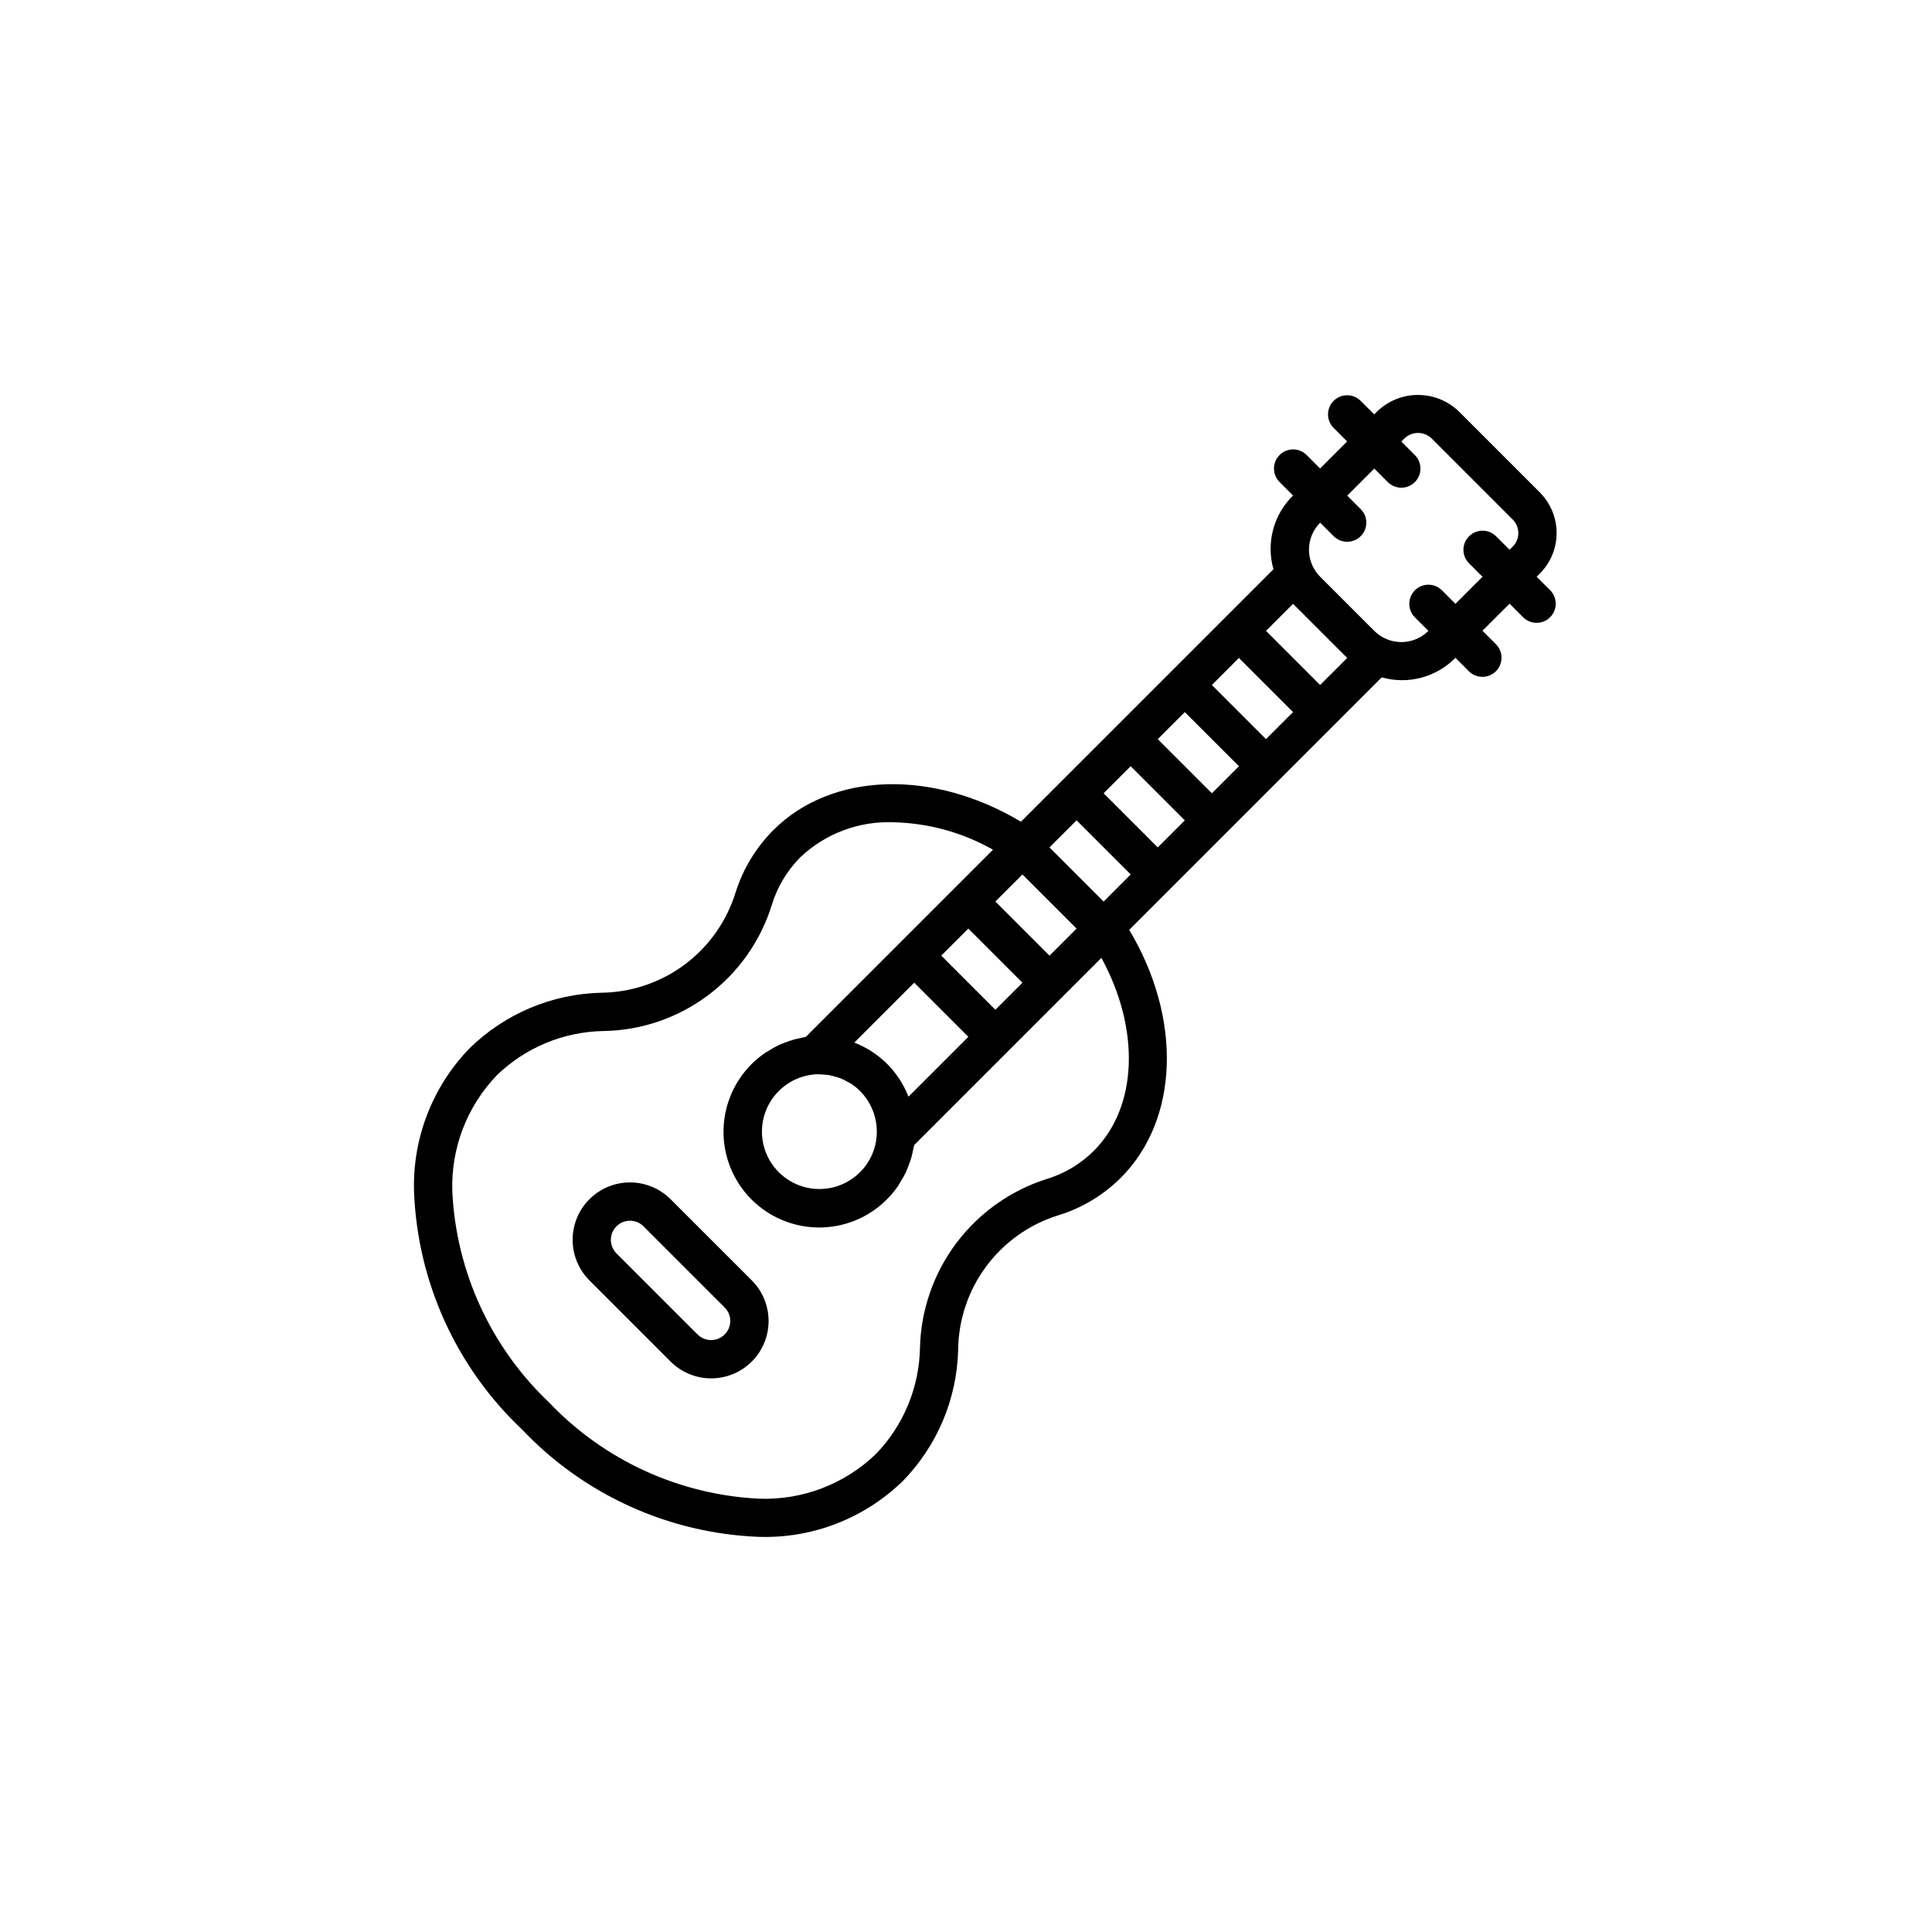 <?xml version="1.0" encoding="utf-8"?>
<!-- Generator: Adobe Illustrator 27.2.0, SVG Export Plug-In . SVG Version: 6.00 Build 0)  -->
<svg version="1.1" id="Layer_1" xmlns="http://www.w3.org/2000/svg" xmlns:xlink="http://www.w3.org/1999/xlink" x="0px" y="0px"
	 viewBox="0 0 500 500" style="enable-background:new 0 0 500 500;" xml:space="preserve">
<g>
	<path d="M397.68,149.27l0.82-0.83h0c2.79-2.79,4.35-6.56,4.35-10.5c0-3.94-1.57-7.72-4.35-10.51l-21.01-21.01
		c-2.83-2.7-6.59-4.21-10.51-4.21c-3.91,0-7.68,1.51-10.51,4.21l-0.82,0.82l-3.51-3.5c-1.93-1.93-5.07-1.93-7,0
		c-1.93,1.93-1.93,5.07,0,7l3.5,3.5l-7,7l-3.5-3.5c-1.94-1.92-5.06-1.91-6.98,0.02c-1.93,1.93-1.94,5.05-0.02,6.98l3.5,3.5v0
		c-2.49,2.43-4.27,5.48-5.16,8.84s-0.86,6.89,0.09,10.24l-12.43,12.43l-0.01,0.01l-0.01,0.01l-13.99,13.99l0,0l0,0l-14.01,14.01
		l-24.9,24.89c-22.86-13.68-49.03-12.88-64.09,2.18c-4.5,4.52-7.85,10.05-9.76,16.13c-2.3,7.45-6.91,13.98-13.16,18.65
		c-6.25,4.66-13.83,7.22-21.63,7.3c-12.74,0.3-24.88,5.42-34,14.32c-9.63,9.9-14.84,23.29-14.43,37.1
		c0.88,23.38,10.9,45.49,27.91,61.56c16.04,16.96,38.09,26.96,61.42,27.84l0,0h0.05c13.81,0.41,27.19-4.8,37.1-14.43
		c8.91-9.12,14.04-21.27,14.34-34.02c0.09-7.79,2.64-15.35,7.3-21.6c4.66-6.25,11.17-10.86,18.61-13.17
		c6.12-1.87,11.68-5.21,16.21-9.74c15.06-15.06,15.86-41.24,2.15-64.13l38.89-38.89l0.01,0l0-0.01l26.45-26.45l0,0
		c3.34,0.95,6.87,0.98,10.23,0.09c3.36-0.89,6.41-2.67,8.84-5.15l3.5,3.5l0,0c1.94,1.91,5.06,1.9,6.98-0.02
		c1.93-1.93,1.94-5.05,0.02-6.98l-3.5-3.5l7.01-7l3.5,3.5c1.93,1.93,5.07,1.93,7,0c1.93-1.93,1.93-5.07,0-7L397.68,149.27z
		 M264.61,226.31l14.01,14.01l-7.01,7.01l-14.01-14.01L264.61,226.31z M232.84,279.36c-0.04-0.06-0.08-0.11-0.12-0.17
		c-1.81-2.77-4.17-5.14-6.95-6.95l0,0c-0.08-0.05-0.15-0.11-0.22-0.16c-1.29-0.82-2.66-1.53-4.08-2.1
		c-0.12-0.05-0.23-0.13-0.35-0.18l15.48-15.48l14.01,14.01l-15.48,15.48c-0.03-0.07-0.08-0.14-0.11-0.21l0,0
		C234.43,282.12,233.7,280.7,232.84,279.36z M226.89,293.81c-0.22,3.6-1.75,7-4.31,9.54v0c-3.45,3.46-8.37,5-13.18,4.13
		c-4.8-0.87-8.87-4.05-10.89-8.5c-2.01-4.45-1.71-9.6,0.81-13.78c2.52-4.18,6.93-6.86,11.8-7.17c0.73-0.02,1.46,0,2.19,0.09
		c0.44,0.04,0.88,0.05,1.31,0.13c0.58,0.12,1.16,0.27,1.72,0.45c0.39,0.12,0.79,0.21,1.17,0.35c0.62,0.26,1.22,0.56,1.8,0.9
		c0.29,0.16,0.6,0.29,0.88,0.47h0c1.75,1.13,3.23,2.62,4.35,4.37C226.28,287.48,227.09,290.64,226.89,293.81L226.89,293.81z
		 M243.6,247.32l7-7l14.01,14.01l-7,7L243.6,247.32z M283.09,297.82L283.09,297.82c-3.4,3.4-7.59,5.9-12.19,7.3
		c-9.34,2.96-17.53,8.77-23.41,16.6c-5.88,7.84-9.17,17.32-9.4,27.12c-0.2,10.27-4.28,20.09-11.43,27.48l-0.02,0.02
		c-8.07,7.75-18.92,11.91-30.1,11.52h-0.05c-20.67-1-40.17-9.93-54.42-24.94c-15.05-14.28-24.02-33.82-25.01-54.55
		c-0.38-11.18,3.78-22.05,11.54-30.11l0,0c7.38-7.14,17.19-11.22,27.46-11.43c9.83-0.13,19.36-3.38,27.22-9.28
		c7.86-5.9,13.65-14.14,16.52-23.54c1.43-4.58,3.95-8.75,7.33-12.16c6.43-6.09,15.04-9.35,23.9-9.05c9.11,0.17,18.03,2.61,25.96,7.1
		l-7.86,7.86l-40.58,40.58c-0.49,0.07-0.95,0.22-1.43,0.32c-0.56,0.11-1.12,0.22-1.67,0.38c-0.83,0.24-1.64,0.52-2.44,0.84
		c-0.51,0.2-1.03,0.38-1.52,0.61c-0.84,0.41-1.65,0.87-2.44,1.38c-0.4,0.25-0.82,0.46-1.21,0.73v0c-6.01,4.19-9.86,10.83-10.5,18.13
		c-0.65,7.3,1.97,14.51,7.15,19.69c5.18,5.18,12.39,7.8,19.69,7.16c7.3-0.64,13.94-4.49,18.13-10.5c0.28-0.4,0.49-0.83,0.75-1.24v0
		c0.5-0.78,0.95-1.58,1.36-2.4c0.24-0.52,0.43-1.05,0.64-1.59v0c0.31-0.77,0.58-1.56,0.82-2.36c0.16-0.58,0.28-1.17,0.4-1.77
		c0.09-0.46,0.24-0.9,0.31-1.37l48.45-48.45C295.12,266.33,294.48,286.44,283.09,297.82z M285.62,233.32l-14.01-14.01l7.01-7.01
		l14.01,14.01L285.62,233.32z M299.63,219.31l-14.01-14.01l7-7l14.01,14.01L299.63,219.31z M313.64,205.3l-14.01-14.01l7-7
		l14.01,14.01L313.64,205.3z M327.64,191.29l-14.01-14.01l7-7l14.01,14.01L327.64,191.29z M341.65,177.28l-14.01-14.01l7.01-7
		l14.01,14.01L341.65,177.28z M391.5,141.44l-0.83,0.83l-3.5-3.5c-1.94-1.91-5.06-1.9-6.98,0.02c-1.93,1.92-1.94,5.04-0.02,6.98
		l3.5,3.5l-7,7l-3.5-3.5c-1.93-1.93-5.07-1.93-7,0c-1.93,1.93-1.93,5.07,0,7l3.5,3.5c-1.86,1.86-4.38,2.9-7,2.9
		c-2.63,0-5.14-1.04-7-2.89l-14.01-14.01c-1.86-1.86-2.9-4.38-2.9-7c0-2.63,1.04-5.15,2.9-7l3.5,3.5h0
		c1.94,1.92,5.06,1.91,6.99-0.01c1.93-1.93,1.94-5.05,0.01-6.99l-3.5-3.5l7-7l3.5,3.5v0c1.93,1.93,5.07,1.93,7,0
		c1.93-1.93,1.93-5.07,0-7l-3.5-3.5l0.82-0.82c1.96-1.87,5.05-1.87,7,0l21.01,21.01c0.93,0.93,1.45,2.19,1.45,3.5
		C392.96,139.25,392.44,140.51,391.5,141.44z"/>
	<path d="M173.55,310.36c-3.75-3.75-9.22-5.22-14.35-3.85c-5.13,1.37-9.13,5.38-10.5,10.5c-1.37,5.13,0.09,10.6,3.84,14.35
		l21.01,21.01c2.79,2.79,6.56,4.35,10.5,4.35s7.72-1.56,10.51-4.35c2.79-2.79,4.35-6.56,4.35-10.5c0-3.94-1.56-7.72-4.35-10.51
		L173.55,310.36z M187.54,345.36c-1.93,1.93-5.05,1.93-6.99,0.02l-21.01-21.01c-0.93-0.93-1.45-2.19-1.45-3.5
		c0-1.31,0.52-2.57,1.45-3.5l0,0v0c1.93-1.93,5.07-1.93,7,0l21.01,21.01h0C189.48,340.31,189.47,343.43,187.54,345.36z"/>
</g>
</svg>
